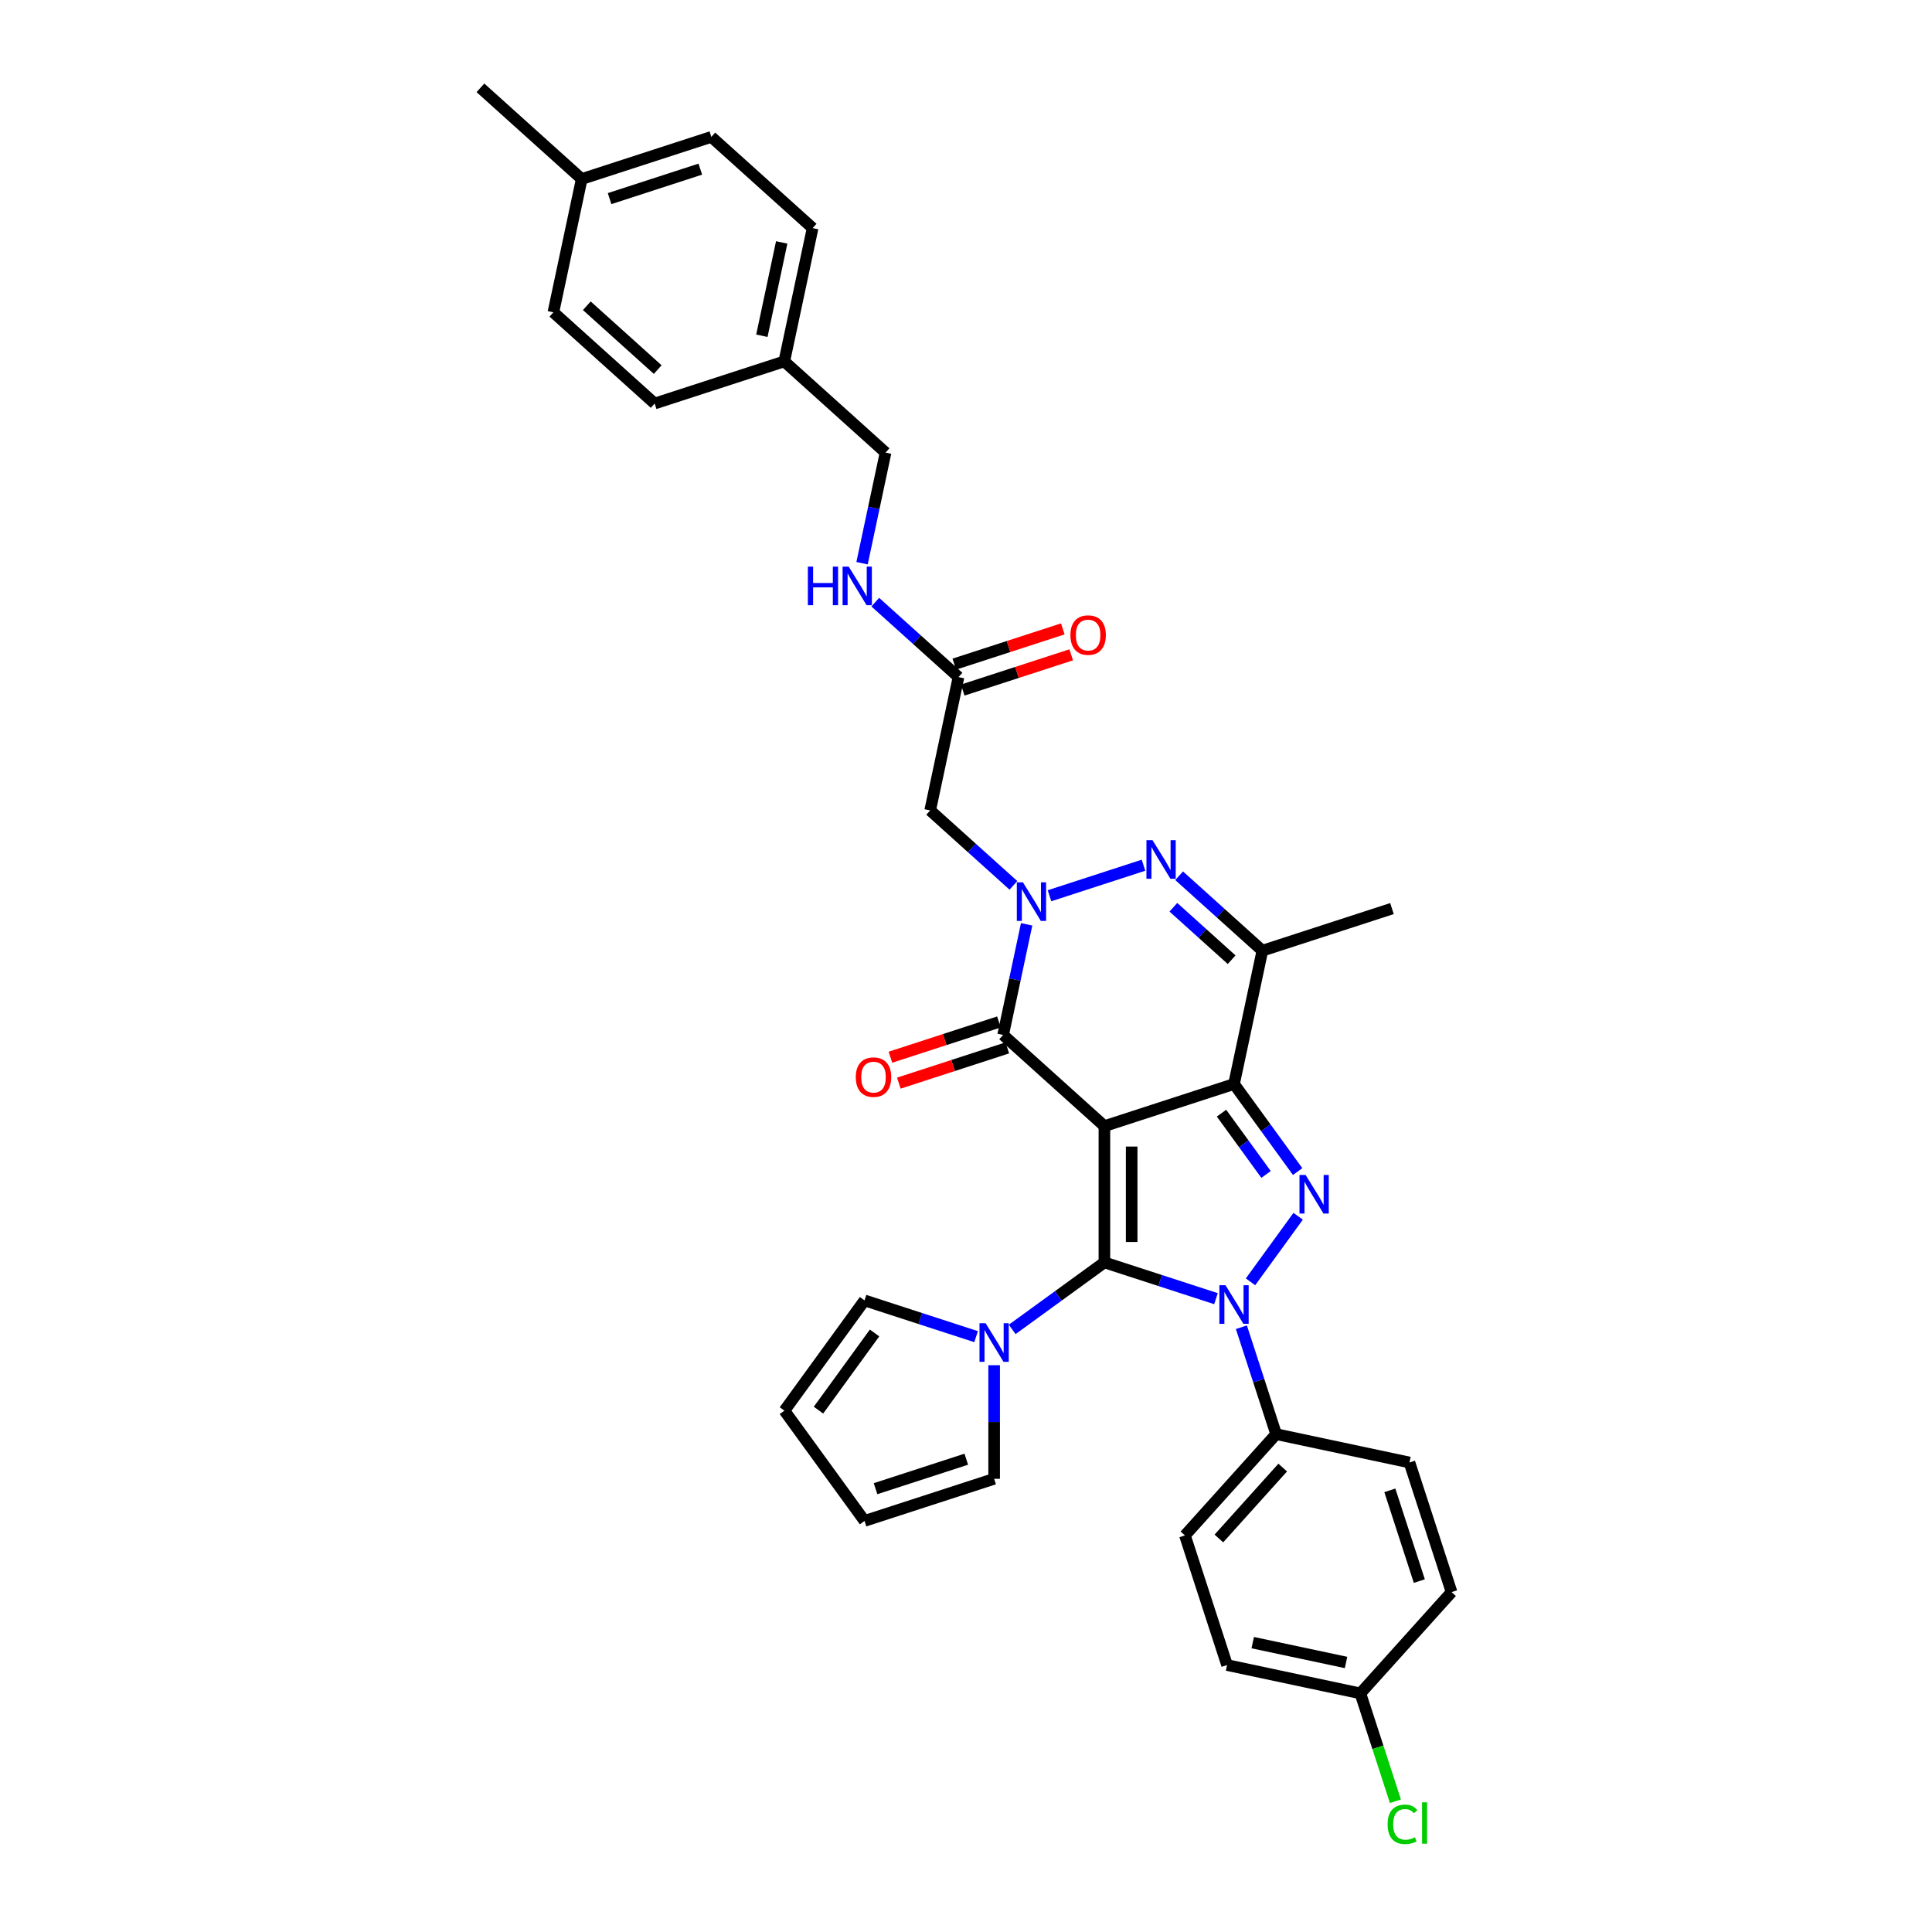 <?xml version='1.0' encoding='iso-8859-1'?>
<svg version='1.1' baseProfile='full'
              xmlns='http://www.w3.org/2000/svg'
                      xmlns:rdkit='http://www.rdkit.org/xml'
                      xmlns:xlink='http://www.w3.org/1999/xlink'
                  xml:space='preserve'
width='1000px' height='1000px' viewBox='0 0 1000 1000'>
<!-- END OF HEADER -->
<rect style='opacity:1.0;fill:#FFFFFF;stroke:none' width='1000' height='1000' x='0' y='0'> </rect>
<path class='bond-0' d='M 571.638,582.878 L 571.638,653.421' style='fill:none;fill-rule:evenodd;stroke:#000000;stroke-width:6px;stroke-linecap:butt;stroke-linejoin:miter;stroke-opacity:1' />
<path class='bond-0' d='M 585.747,593.46 L 585.747,642.84' style='fill:none;fill-rule:evenodd;stroke:#000000;stroke-width:6px;stroke-linecap:butt;stroke-linejoin:miter;stroke-opacity:1' />
<path class='bond-1' d='M 571.638,582.878 L 638.729,561.079' style='fill:none;fill-rule:evenodd;stroke:#000000;stroke-width:6px;stroke-linecap:butt;stroke-linejoin:miter;stroke-opacity:1' />
<path class='bond-5' d='M 571.638,582.878 L 519.214,535.676' style='fill:none;fill-rule:evenodd;stroke:#000000;stroke-width:6px;stroke-linecap:butt;stroke-linejoin:miter;stroke-opacity:1' />
<path class='bond-2' d='M 571.638,653.421 L 600.513,662.804' style='fill:none;fill-rule:evenodd;stroke:#000000;stroke-width:6px;stroke-linecap:butt;stroke-linejoin:miter;stroke-opacity:1' />
<path class='bond-2' d='M 600.513,662.804 L 629.389,672.186' style='fill:none;fill-rule:evenodd;stroke:#0000FF;stroke-width:6px;stroke-linecap:butt;stroke-linejoin:miter;stroke-opacity:1' />
<path class='bond-8' d='M 571.638,653.421 L 547.773,670.761' style='fill:none;fill-rule:evenodd;stroke:#000000;stroke-width:6px;stroke-linecap:butt;stroke-linejoin:miter;stroke-opacity:1' />
<path class='bond-8' d='M 547.773,670.761 L 523.907,688.1' style='fill:none;fill-rule:evenodd;stroke:#0000FF;stroke-width:6px;stroke-linecap:butt;stroke-linejoin:miter;stroke-opacity:1' />
<path class='bond-3' d='M 638.729,561.079 L 655.192,583.738' style='fill:none;fill-rule:evenodd;stroke:#000000;stroke-width:6px;stroke-linecap:butt;stroke-linejoin:miter;stroke-opacity:1' />
<path class='bond-3' d='M 655.192,583.738 L 671.654,606.397' style='fill:none;fill-rule:evenodd;stroke:#0000FF;stroke-width:6px;stroke-linecap:butt;stroke-linejoin:miter;stroke-opacity:1' />
<path class='bond-3' d='M 632.253,576.17 L 643.777,592.031' style='fill:none;fill-rule:evenodd;stroke:#000000;stroke-width:6px;stroke-linecap:butt;stroke-linejoin:miter;stroke-opacity:1' />
<path class='bond-3' d='M 643.777,592.031 L 655.301,607.892' style='fill:none;fill-rule:evenodd;stroke:#0000FF;stroke-width:6px;stroke-linecap:butt;stroke-linejoin:miter;stroke-opacity:1' />
<path class='bond-7' d='M 638.729,561.079 L 653.395,492.077' style='fill:none;fill-rule:evenodd;stroke:#000000;stroke-width:6px;stroke-linecap:butt;stroke-linejoin:miter;stroke-opacity:1' />
<path class='bond-10' d='M 642.547,686.973 L 651.538,714.642' style='fill:none;fill-rule:evenodd;stroke:#0000FF;stroke-width:6px;stroke-linecap:butt;stroke-linejoin:miter;stroke-opacity:1' />
<path class='bond-10' d='M 651.538,714.642 L 660.528,742.311' style='fill:none;fill-rule:evenodd;stroke:#000000;stroke-width:6px;stroke-linecap:butt;stroke-linejoin:miter;stroke-opacity:1' />
<path class='bond-35' d='M 647.267,663.468 L 671.918,629.539' style='fill:none;fill-rule:evenodd;stroke:#0000FF;stroke-width:6px;stroke-linecap:butt;stroke-linejoin:miter;stroke-opacity:1' />
<path class='bond-4' d='M 531.383,478.426 L 525.299,507.051' style='fill:none;fill-rule:evenodd;stroke:#0000FF;stroke-width:6px;stroke-linecap:butt;stroke-linejoin:miter;stroke-opacity:1' />
<path class='bond-4' d='M 525.299,507.051 L 519.214,535.676' style='fill:none;fill-rule:evenodd;stroke:#000000;stroke-width:6px;stroke-linecap:butt;stroke-linejoin:miter;stroke-opacity:1' />
<path class='bond-6' d='M 543.221,463.639 L 591.877,447.83' style='fill:none;fill-rule:evenodd;stroke:#0000FF;stroke-width:6px;stroke-linecap:butt;stroke-linejoin:miter;stroke-opacity:1' />
<path class='bond-9' d='M 524.541,458.264 L 502.999,438.868' style='fill:none;fill-rule:evenodd;stroke:#0000FF;stroke-width:6px;stroke-linecap:butt;stroke-linejoin:miter;stroke-opacity:1' />
<path class='bond-9' d='M 502.999,438.868 L 481.457,419.471' style='fill:none;fill-rule:evenodd;stroke:#000000;stroke-width:6px;stroke-linecap:butt;stroke-linejoin:miter;stroke-opacity:1' />
<path class='bond-12' d='M 517.034,528.967 L 488.956,538.09' style='fill:none;fill-rule:evenodd;stroke:#000000;stroke-width:6px;stroke-linecap:butt;stroke-linejoin:miter;stroke-opacity:1' />
<path class='bond-12' d='M 488.956,538.09 L 460.878,547.213' style='fill:none;fill-rule:evenodd;stroke:#FF0000;stroke-width:6px;stroke-linecap:butt;stroke-linejoin:miter;stroke-opacity:1' />
<path class='bond-12' d='M 521.394,542.385 L 493.316,551.508' style='fill:none;fill-rule:evenodd;stroke:#000000;stroke-width:6px;stroke-linecap:butt;stroke-linejoin:miter;stroke-opacity:1' />
<path class='bond-12' d='M 493.316,551.508 L 465.238,560.631' style='fill:none;fill-rule:evenodd;stroke:#FF0000;stroke-width:6px;stroke-linecap:butt;stroke-linejoin:miter;stroke-opacity:1' />
<path class='bond-34' d='M 610.312,453.285 L 631.854,472.681' style='fill:none;fill-rule:evenodd;stroke:#0000FF;stroke-width:6px;stroke-linecap:butt;stroke-linejoin:miter;stroke-opacity:1' />
<path class='bond-34' d='M 631.854,472.681 L 653.395,492.077' style='fill:none;fill-rule:evenodd;stroke:#000000;stroke-width:6px;stroke-linecap:butt;stroke-linejoin:miter;stroke-opacity:1' />
<path class='bond-34' d='M 607.334,469.588 L 622.413,483.166' style='fill:none;fill-rule:evenodd;stroke:#0000FF;stroke-width:6px;stroke-linecap:butt;stroke-linejoin:miter;stroke-opacity:1' />
<path class='bond-34' d='M 622.413,483.166 L 637.492,496.743' style='fill:none;fill-rule:evenodd;stroke:#000000;stroke-width:6px;stroke-linecap:butt;stroke-linejoin:miter;stroke-opacity:1' />
<path class='bond-24' d='M 653.395,492.077 L 720.486,470.278' style='fill:none;fill-rule:evenodd;stroke:#000000;stroke-width:6px;stroke-linecap:butt;stroke-linejoin:miter;stroke-opacity:1' />
<path class='bond-13' d='M 514.567,706.638 L 514.567,736.034' style='fill:none;fill-rule:evenodd;stroke:#0000FF;stroke-width:6px;stroke-linecap:butt;stroke-linejoin:miter;stroke-opacity:1' />
<path class='bond-13' d='M 514.567,736.034 L 514.567,765.429' style='fill:none;fill-rule:evenodd;stroke:#000000;stroke-width:6px;stroke-linecap:butt;stroke-linejoin:miter;stroke-opacity:1' />
<path class='bond-14' d='M 505.227,691.851 L 476.352,682.469' style='fill:none;fill-rule:evenodd;stroke:#0000FF;stroke-width:6px;stroke-linecap:butt;stroke-linejoin:miter;stroke-opacity:1' />
<path class='bond-14' d='M 476.352,682.469 L 447.477,673.087' style='fill:none;fill-rule:evenodd;stroke:#000000;stroke-width:6px;stroke-linecap:butt;stroke-linejoin:miter;stroke-opacity:1' />
<path class='bond-11' d='M 481.457,419.471 L 496.124,350.47' style='fill:none;fill-rule:evenodd;stroke:#000000;stroke-width:6px;stroke-linecap:butt;stroke-linejoin:miter;stroke-opacity:1' />
<path class='bond-19' d='M 660.528,742.311 L 613.325,794.735' style='fill:none;fill-rule:evenodd;stroke:#000000;stroke-width:6px;stroke-linecap:butt;stroke-linejoin:miter;stroke-opacity:1' />
<path class='bond-19' d='M 663.932,759.615 L 630.89,796.312' style='fill:none;fill-rule:evenodd;stroke:#000000;stroke-width:6px;stroke-linecap:butt;stroke-linejoin:miter;stroke-opacity:1' />
<path class='bond-20' d='M 660.528,742.311 L 729.53,756.978' style='fill:none;fill-rule:evenodd;stroke:#000000;stroke-width:6px;stroke-linecap:butt;stroke-linejoin:miter;stroke-opacity:1' />
<path class='bond-15' d='M 496.124,350.47 L 474.582,331.073' style='fill:none;fill-rule:evenodd;stroke:#000000;stroke-width:6px;stroke-linecap:butt;stroke-linejoin:miter;stroke-opacity:1' />
<path class='bond-15' d='M 474.582,331.073 L 453.04,311.677' style='fill:none;fill-rule:evenodd;stroke:#0000FF;stroke-width:6px;stroke-linecap:butt;stroke-linejoin:miter;stroke-opacity:1' />
<path class='bond-18' d='M 498.304,357.179 L 526.382,348.055' style='fill:none;fill-rule:evenodd;stroke:#000000;stroke-width:6px;stroke-linecap:butt;stroke-linejoin:miter;stroke-opacity:1' />
<path class='bond-18' d='M 526.382,348.055 L 554.46,338.932' style='fill:none;fill-rule:evenodd;stroke:#FF0000;stroke-width:6px;stroke-linecap:butt;stroke-linejoin:miter;stroke-opacity:1' />
<path class='bond-18' d='M 493.944,343.76 L 522.022,334.637' style='fill:none;fill-rule:evenodd;stroke:#000000;stroke-width:6px;stroke-linecap:butt;stroke-linejoin:miter;stroke-opacity:1' />
<path class='bond-18' d='M 522.022,334.637 L 550.1,325.514' style='fill:none;fill-rule:evenodd;stroke:#FF0000;stroke-width:6px;stroke-linecap:butt;stroke-linejoin:miter;stroke-opacity:1' />
<path class='bond-16' d='M 514.567,765.429 L 447.477,787.228' style='fill:none;fill-rule:evenodd;stroke:#000000;stroke-width:6px;stroke-linecap:butt;stroke-linejoin:miter;stroke-opacity:1' />
<path class='bond-16' d='M 500.144,755.281 L 453.181,770.54' style='fill:none;fill-rule:evenodd;stroke:#000000;stroke-width:6px;stroke-linecap:butt;stroke-linejoin:miter;stroke-opacity:1' />
<path class='bond-17' d='M 447.477,673.087 L 406.013,730.157' style='fill:none;fill-rule:evenodd;stroke:#000000;stroke-width:6px;stroke-linecap:butt;stroke-linejoin:miter;stroke-opacity:1' />
<path class='bond-17' d='M 452.671,689.94 L 423.646,729.89' style='fill:none;fill-rule:evenodd;stroke:#000000;stroke-width:6px;stroke-linecap:butt;stroke-linejoin:miter;stroke-opacity:1' />
<path class='bond-22' d='M 446.198,291.514 L 452.282,262.89' style='fill:none;fill-rule:evenodd;stroke:#0000FF;stroke-width:6px;stroke-linecap:butt;stroke-linejoin:miter;stroke-opacity:1' />
<path class='bond-22' d='M 452.282,262.89 L 458.367,234.265' style='fill:none;fill-rule:evenodd;stroke:#000000;stroke-width:6px;stroke-linecap:butt;stroke-linejoin:miter;stroke-opacity:1' />
<path class='bond-36' d='M 447.477,787.228 L 406.013,730.157' style='fill:none;fill-rule:evenodd;stroke:#000000;stroke-width:6px;stroke-linecap:butt;stroke-linejoin:miter;stroke-opacity:1' />
<path class='bond-26' d='M 613.325,794.735 L 635.124,861.826' style='fill:none;fill-rule:evenodd;stroke:#000000;stroke-width:6px;stroke-linecap:butt;stroke-linejoin:miter;stroke-opacity:1' />
<path class='bond-25' d='M 729.53,756.978 L 751.329,824.069' style='fill:none;fill-rule:evenodd;stroke:#000000;stroke-width:6px;stroke-linecap:butt;stroke-linejoin:miter;stroke-opacity:1' />
<path class='bond-25' d='M 719.381,771.401 L 734.641,818.365' style='fill:none;fill-rule:evenodd;stroke:#000000;stroke-width:6px;stroke-linecap:butt;stroke-linejoin:miter;stroke-opacity:1' />
<path class='bond-21' d='M 704.126,876.492 L 751.329,824.069' style='fill:none;fill-rule:evenodd;stroke:#000000;stroke-width:6px;stroke-linecap:butt;stroke-linejoin:miter;stroke-opacity:1' />
<path class='bond-27' d='M 704.126,876.492 L 713.196,904.408' style='fill:none;fill-rule:evenodd;stroke:#000000;stroke-width:6px;stroke-linecap:butt;stroke-linejoin:miter;stroke-opacity:1' />
<path class='bond-27' d='M 713.196,904.408 L 722.267,932.324' style='fill:none;fill-rule:evenodd;stroke:#00CC00;stroke-width:6px;stroke-linecap:butt;stroke-linejoin:miter;stroke-opacity:1' />
<path class='bond-37' d='M 704.126,876.492 L 635.124,861.826' style='fill:none;fill-rule:evenodd;stroke:#000000;stroke-width:6px;stroke-linecap:butt;stroke-linejoin:miter;stroke-opacity:1' />
<path class='bond-37' d='M 696.709,860.492 L 648.408,850.225' style='fill:none;fill-rule:evenodd;stroke:#000000;stroke-width:6px;stroke-linecap:butt;stroke-linejoin:miter;stroke-opacity:1' />
<path class='bond-23' d='M 458.367,234.265 L 405.943,187.062' style='fill:none;fill-rule:evenodd;stroke:#000000;stroke-width:6px;stroke-linecap:butt;stroke-linejoin:miter;stroke-opacity:1' />
<path class='bond-29' d='M 405.943,187.062 L 338.852,208.862' style='fill:none;fill-rule:evenodd;stroke:#000000;stroke-width:6px;stroke-linecap:butt;stroke-linejoin:miter;stroke-opacity:1' />
<path class='bond-30' d='M 405.943,187.062 L 420.61,118.061' style='fill:none;fill-rule:evenodd;stroke:#000000;stroke-width:6px;stroke-linecap:butt;stroke-linejoin:miter;stroke-opacity:1' />
<path class='bond-30' d='M 394.343,173.779 L 404.609,125.478' style='fill:none;fill-rule:evenodd;stroke:#000000;stroke-width:6px;stroke-linecap:butt;stroke-linejoin:miter;stroke-opacity:1' />
<path class='bond-28' d='M 301.095,92.657 L 368.186,70.858' style='fill:none;fill-rule:evenodd;stroke:#000000;stroke-width:6px;stroke-linecap:butt;stroke-linejoin:miter;stroke-opacity:1' />
<path class='bond-28' d='M 315.519,102.805 L 362.482,87.546' style='fill:none;fill-rule:evenodd;stroke:#000000;stroke-width:6px;stroke-linecap:butt;stroke-linejoin:miter;stroke-opacity:1' />
<path class='bond-33' d='M 301.095,92.657 L 248.671,45.455' style='fill:none;fill-rule:evenodd;stroke:#000000;stroke-width:6px;stroke-linecap:butt;stroke-linejoin:miter;stroke-opacity:1' />
<path class='bond-38' d='M 301.095,92.657 L 286.429,161.659' style='fill:none;fill-rule:evenodd;stroke:#000000;stroke-width:6px;stroke-linecap:butt;stroke-linejoin:miter;stroke-opacity:1' />
<path class='bond-31' d='M 338.852,208.862 L 286.429,161.659' style='fill:none;fill-rule:evenodd;stroke:#000000;stroke-width:6px;stroke-linecap:butt;stroke-linejoin:miter;stroke-opacity:1' />
<path class='bond-31' d='M 340.429,191.296 L 303.733,158.255' style='fill:none;fill-rule:evenodd;stroke:#000000;stroke-width:6px;stroke-linecap:butt;stroke-linejoin:miter;stroke-opacity:1' />
<path class='bond-32' d='M 420.61,118.061 L 368.186,70.858' style='fill:none;fill-rule:evenodd;stroke:#000000;stroke-width:6px;stroke-linecap:butt;stroke-linejoin:miter;stroke-opacity:1' />
<path  class='atom-3' d='M 634.313 665.232
L 640.859 675.813
Q 641.508 676.857, 642.552 678.748
Q 643.596 680.638, 643.653 680.751
L 643.653 665.232
L 646.305 665.232
L 646.305 685.209
L 643.568 685.209
L 636.542 673.64
Q 635.724 672.286, 634.849 670.734
Q 634.002 669.182, 633.748 668.702
L 633.748 685.209
L 631.152 685.209
L 631.152 665.232
L 634.313 665.232
' fill='#0000FF'/>
<path  class='atom-4' d='M 675.777 608.161
L 682.323 618.742
Q 682.972 619.786, 684.016 621.677
Q 685.06 623.568, 685.117 623.68
L 685.117 608.161
L 687.769 608.161
L 687.769 628.139
L 685.032 628.139
L 678.006 616.57
Q 677.188 615.215, 676.313 613.663
Q 675.467 612.111, 675.213 611.632
L 675.213 628.139
L 672.617 628.139
L 672.617 608.161
L 675.777 608.161
' fill='#0000FF'/>
<path  class='atom-5' d='M 529.465 456.685
L 536.011 467.266
Q 536.66 468.31, 537.704 470.201
Q 538.749 472.092, 538.805 472.204
L 538.805 456.685
L 541.457 456.685
L 541.457 476.663
L 538.72 476.663
L 531.694 465.094
Q 530.876 463.739, 530.001 462.187
Q 529.155 460.635, 528.901 460.156
L 528.901 476.663
L 526.305 476.663
L 526.305 456.685
L 529.465 456.685
' fill='#0000FF'/>
<path  class='atom-7' d='M 596.556 434.886
L 603.102 445.467
Q 603.751 446.511, 604.795 448.402
Q 605.839 450.293, 605.896 450.405
L 605.896 434.886
L 608.548 434.886
L 608.548 454.864
L 605.811 454.864
L 598.785 443.295
Q 597.966 441.94, 597.092 440.388
Q 596.245 438.836, 595.991 438.357
L 595.991 454.864
L 593.395 454.864
L 593.395 434.886
L 596.556 434.886
' fill='#0000FF'/>
<path  class='atom-9' d='M 510.151 684.897
L 516.698 695.478
Q 517.347 696.522, 518.391 698.413
Q 519.435 700.303, 519.491 700.416
L 519.491 684.897
L 522.144 684.897
L 522.144 704.875
L 519.407 704.875
L 512.381 693.306
Q 511.562 691.951, 510.688 690.399
Q 509.841 688.847, 509.587 688.368
L 509.587 704.875
L 506.991 704.875
L 506.991 684.897
L 510.151 684.897
' fill='#0000FF'/>
<path  class='atom-13' d='M 442.953 557.531
Q 442.953 552.734, 445.323 550.053
Q 447.694 547.373, 452.124 547.373
Q 456.554 547.373, 458.924 550.053
Q 461.294 552.734, 461.294 557.531
Q 461.294 562.384, 458.896 565.15
Q 456.497 567.887, 452.124 567.887
Q 447.722 567.887, 445.323 565.15
Q 442.953 562.413, 442.953 557.531
M 452.124 565.629
Q 455.171 565.629, 456.808 563.598
Q 458.473 561.538, 458.473 557.531
Q 458.473 553.609, 456.808 551.634
Q 455.171 549.63, 452.124 549.63
Q 449.076 549.63, 447.411 551.605
Q 445.775 553.581, 445.775 557.531
Q 445.775 561.566, 447.411 563.598
Q 449.076 565.629, 452.124 565.629
' fill='#FF0000'/>
<path  class='atom-16' d='M 418.149 293.278
L 420.858 293.278
L 420.858 301.771
L 431.073 301.771
L 431.073 293.278
L 433.782 293.278
L 433.782 313.256
L 431.073 313.256
L 431.073 304.029
L 420.858 304.029
L 420.858 313.256
L 418.149 313.256
L 418.149 293.278
' fill='#0000FF'/>
<path  class='atom-16' d='M 439.284 293.278
L 445.83 303.859
Q 446.479 304.903, 447.524 306.794
Q 448.568 308.685, 448.624 308.797
L 448.624 293.278
L 451.276 293.278
L 451.276 313.256
L 448.539 313.256
L 441.513 301.687
Q 440.695 300.332, 439.82 298.78
Q 438.974 297.228, 438.72 296.749
L 438.72 313.256
L 436.124 313.256
L 436.124 293.278
L 439.284 293.278
' fill='#0000FF'/>
<path  class='atom-19' d='M 554.044 328.727
Q 554.044 323.93, 556.414 321.249
Q 558.784 318.569, 563.215 318.569
Q 567.645 318.569, 570.015 321.249
Q 572.385 323.93, 572.385 328.727
Q 572.385 333.58, 569.987 336.346
Q 567.588 339.083, 563.215 339.083
Q 558.813 339.083, 556.414 336.346
Q 554.044 333.608, 554.044 328.727
M 563.215 336.825
Q 566.262 336.825, 567.899 334.794
Q 569.563 332.734, 569.563 328.727
Q 569.563 324.805, 567.899 322.829
Q 566.262 320.826, 563.215 320.826
Q 560.167 320.826, 558.502 322.801
Q 556.866 324.776, 556.866 328.727
Q 556.866 332.762, 558.502 334.794
Q 560.167 336.825, 563.215 336.825
' fill='#FF0000'/>
<path  class='atom-28' d='M 718.222 944.274
Q 718.222 939.308, 720.535 936.712
Q 722.878 934.088, 727.308 934.088
Q 731.427 934.088, 733.628 936.994
L 731.766 938.518
Q 730.158 936.402, 727.308 936.402
Q 724.288 936.402, 722.68 938.433
Q 721.1 940.437, 721.1 944.274
Q 721.1 948.225, 722.736 950.256
Q 724.401 952.288, 727.618 952.288
Q 729.819 952.288, 732.387 950.962
L 733.177 953.078
Q 732.133 953.755, 730.553 954.15
Q 728.972 954.545, 727.223 954.545
Q 722.878 954.545, 720.535 951.893
Q 718.222 949.241, 718.222 944.274
' fill='#00CC00'/>
<path  class='atom-28' d='M 736.055 932.875
L 738.651 932.875
L 738.651 954.291
L 736.055 954.291
L 736.055 932.875
' fill='#00CC00'/>
</svg>
